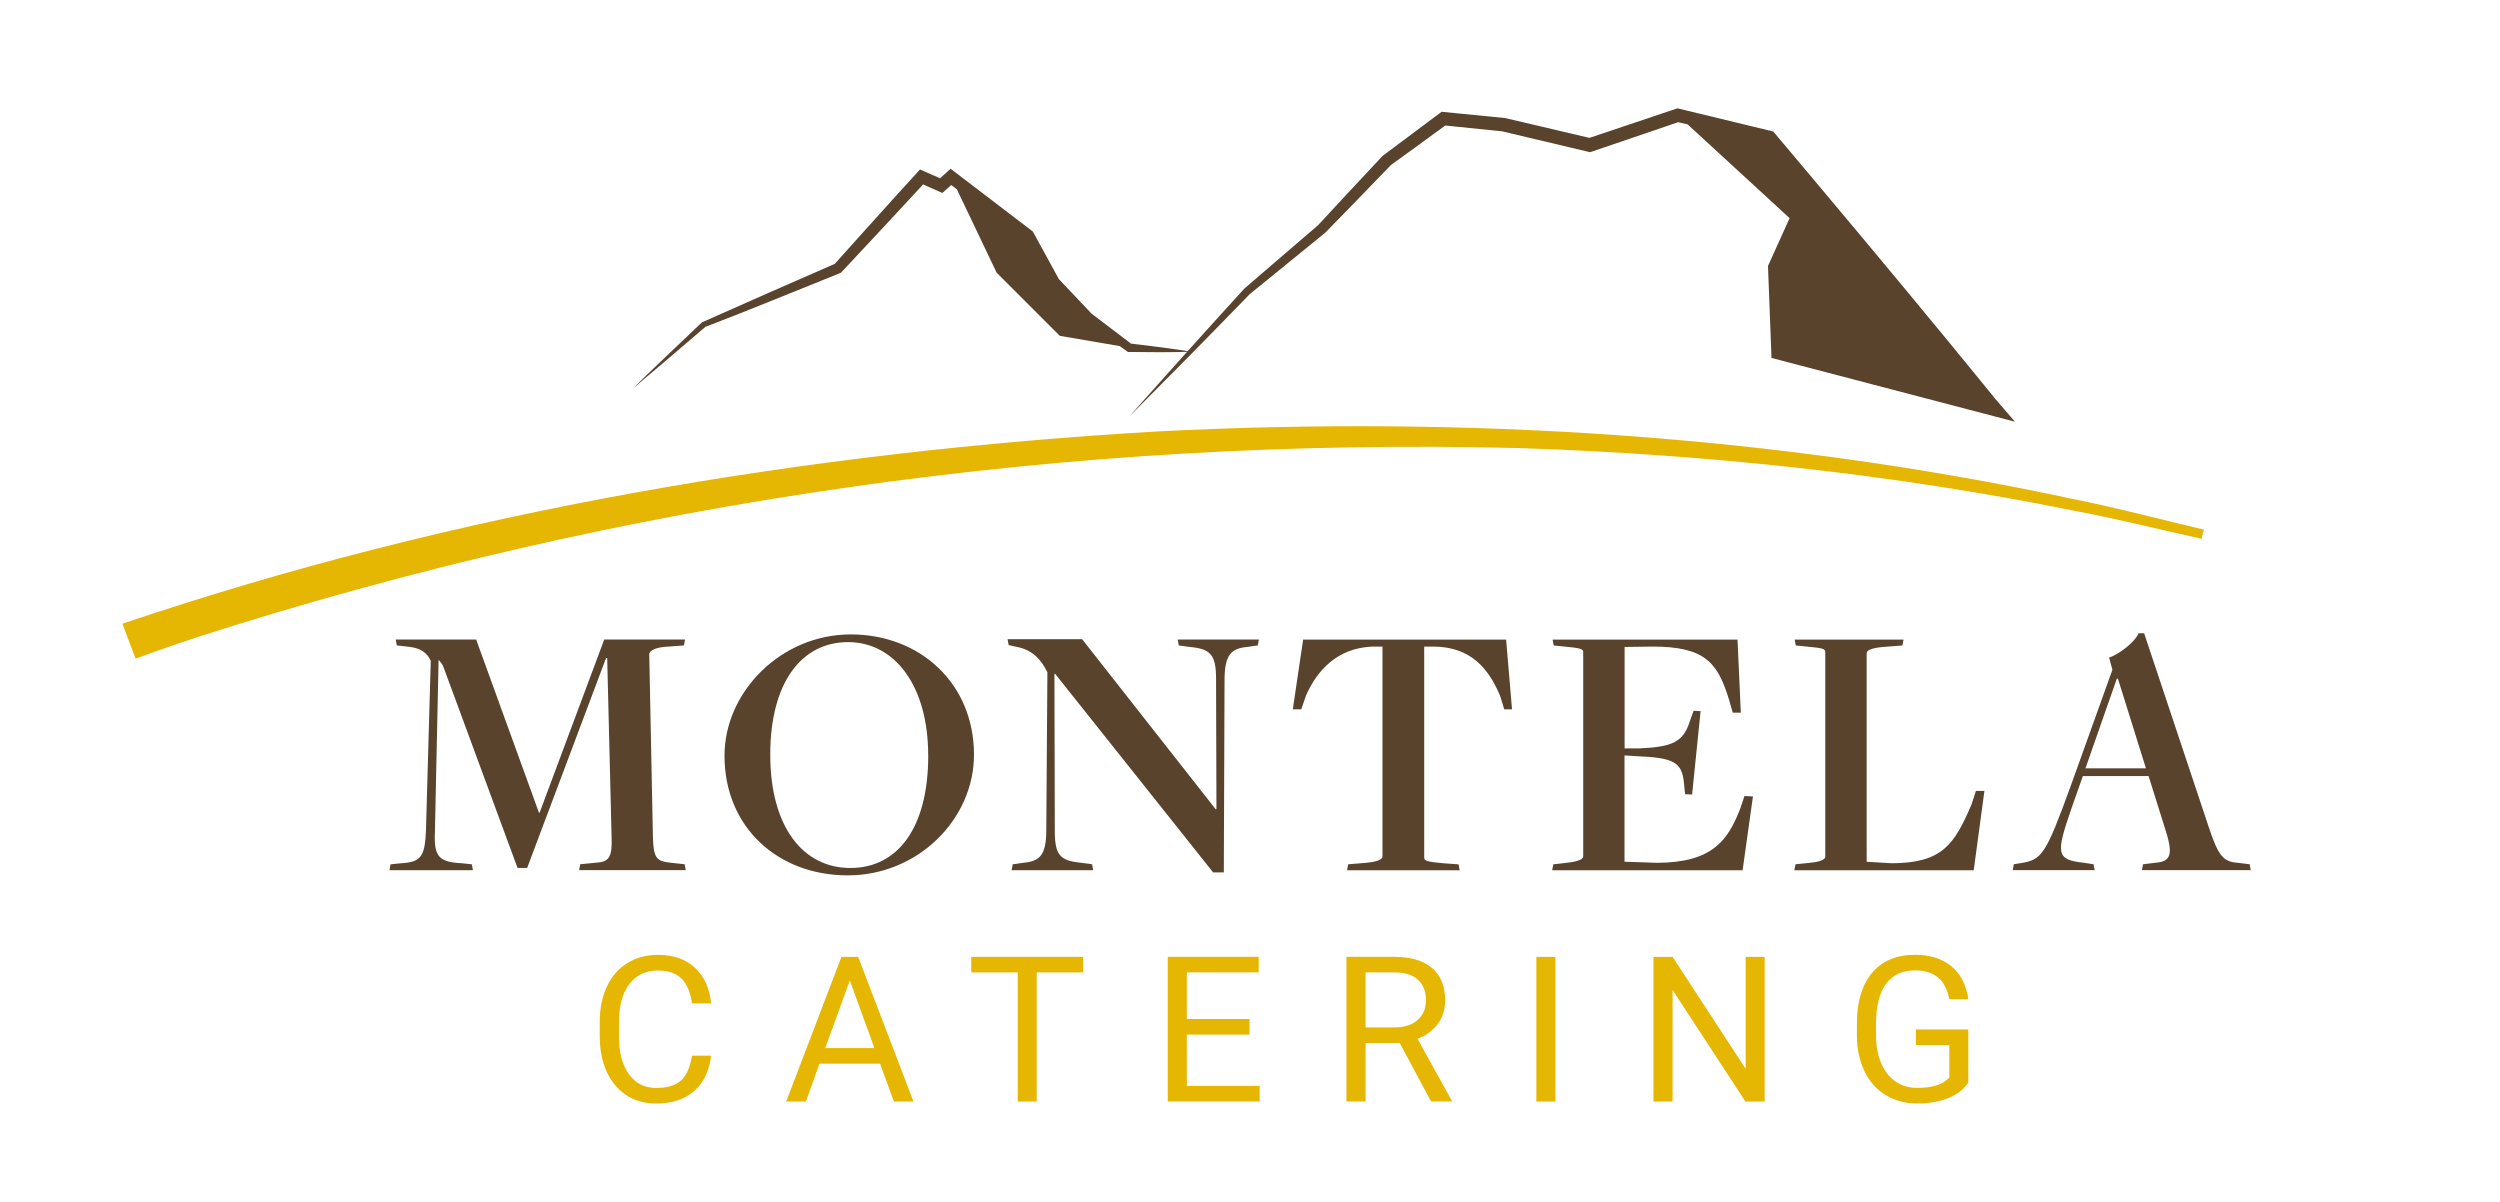 <?xml version="1.0" encoding="UTF-8"?>
<svg id="Ebene_1" data-name="Ebene 1" xmlns="http://www.w3.org/2000/svg" viewBox="0 0 589.61 283.46">
  <path d="M266.74,81.04c-1.36-1.03-8.95-6.83-9.3-7.07l-7.71-8.14-5.99-10.95-.14-.26-.24-.19-18.19-13.89-.97-.74-.91.82-1.59,1.42c-1.5-.66-4.32-1.87-4.72-2.07,0,0-.7.77-.7.77-5.71,6.19-13.64,15.12-19.42,21.5-8.01,3.47-23.5,10.29-31.32,13.79-4.73,4.56-11.74,11.08-16.31,15.63,4.93-4.15,12.22-10.31,17.13-14.58,6.82-2.54,24.14-9.61,31.72-12.65l.24-.1.2-.21c5.64-6,13.5-14.46,19.2-20.63,1.49.67,4.11,1.83,4.52,2.02.35-.3,1.33-1.18,2.11-1.87l1.32,1,9.38,19.66,14.91,14.91,14.11,2.41,1.68,1.2.27.19h.26c4.89.07,9.78.1,14.68-.06-4.73-.77-9.47-1.36-14.22-1.91Z" style="fill: #59432d;"/>
  <path d="M470.19,93.58c-3.55-4.37-7.11-8.72-10.69-13.07-13.02-15.85-27.79-33.47-41-49.15l-.3-.35-.46-.11-21.69-5.25-.43-.1-.43.14-20.34,6.83c-2.98-.69-19.86-4.7-19.94-4.69h-.1s-14.22-1.41-14.22-1.41l-.6-.06-.48.36-13.35,9.99c-.05.03-.15.12-.19.17-3.81,4.03-11.35,12.17-15.14,16.26-1.17,1.03-17.38,14.89-17.34,14.91-9.13,10-18.18,20.07-27.16,30.2,9.55-9.58,19.04-19.21,28.45-28.92-.4.35,17.77-14.45,17.69-14.38l.04-.03.06-.06c3.86-3.95,11.63-11.92,15.47-15.94.31-.17,10.44-7.59,12.82-9.32,2.57.27,12.8,1.32,13.44,1.38l20.26,4.81.45.11.44-.15,20.33-6.93,2.23.51,24.06,22.12-5.1,11.28.83,21.69,57.42,15.04-5.04-5.85Z" style="fill: #59432d;"/>
  <path d="M28.86,147.1c78.71-26.62,161.48-40.54,244.29-45.36,72.36-3.69,145.49.8,216.39,16.08,8.96,1.75,21.32,4.99,30.24,7.09l-.55,2.17c-8.98-2-21.36-5.04-30.23-6.66-42.85-8.68-86.85-13.29-130.52-14.74-105.49-2.69-211.61,12.29-312.06,44.62-4.85,1.6-9.75,3.3-14.44,5.05l-3.11-8.25Z" style="fill: #e5b702;"/>
  <g>
    <path d="M92.11,203.84l2.61-.26c4.61-.26,5.48-1.65,5.74-7.66l1.13-40.04c-.87-2-2.44-2.96-4.87-3.31l-3.13-.35-.26-1.39h18.97l14.8,40.82h.17l15.23-40.82h19.06l-.26,1.39-4.7.35c-2.44.26-3.48,1.04-3.48,1.74l.87,43.34c.17,4.7.78,5.48,4.26,5.83l3.22.35.26,1.39h-25.15l.26-1.39,4.35-.43c2.52-.26,3.22-1.57,3.05-5.92l-1.04-42.3h-.26l-18.62,49.52h-2.26l-17.49-47.43c-.17-.61-.87-1.31-1.13-1.65l-.87,40.56c-.26,5.74.87,7.14,6.18,7.4l2.52.26.26,1.39h-19.67l.26-1.39Z" style="fill: #59432d;"/>
    <path d="M170.87,178.25c0-15.14,13.4-28.63,29.77-28.63s29.07,11.58,29.07,28.37c0,15.23-13.23,28.46-29.77,28.46s-29.07-11.4-29.07-28.2M218.91,178.16c0-16.45-7.92-26.72-18.89-26.72s-18.36,9.49-18.36,26.55,7.75,26.72,18.89,26.72,18.37-9.4,18.37-26.55" style="fill: #59432d;"/>
    <path d="M248.85,158.92h-.17l.09,37.17c0,5.74,1.39,6.96,6.35,7.4l2.44.35.26,1.39h-19.24l.26-1.39,2.44-.35c3.92-.35,5.48-1.74,5.48-7.75l.26-37.16c-1.31-2.79-3.4-5.31-7.22-6.01l-1.91-.43-.26-1.39h17.58l31.51,40.12.17-.09-.09-30.72c0-5.74-1.39-7.05-6.27-7.49l-2.52-.35-.26-1.39h19.15l-.26,1.39-2.44.35c-3.83.35-5.4,1.83-5.4,7.83l-.17,45.35h-2.52l-37.25-46.82Z" style="fill: #59432d;"/>
    <path d="M317.95,203.84l4.27-.35c2.78-.26,3.83-.87,3.83-1.48v-49.52h-2.35c-8.53.35-13.14,5.83-15.67,11.49l-1.13,3.31h-2l2.44-16.45h47.87l1.39,16.45h-1.83l-.96-3.13c-2.79-6.7-7.05-11.49-15.4-11.66h-2.52v49.78c0,.7.52.96,4.44,1.31l3.66.26.26,1.39h-26.55l.26-1.39Z" style="fill: #59432d;"/>
    <path d="M366.34,203.84l3.05-.35c2.79-.26,4-.87,4-1.48v-48.22c0-.7-.52-.96-4.44-1.3l-2.52-.26-.26-1.39h43.61l.78,17.23h-1.91l-.87-3.05c-2.7-8.79-5.66-12.53-18.1-12.53l-6.53.09v23.93h3.39c7.66-.35,10.36-1.39,11.92-6.18l.96-2.7,1.65.09-2,19.67-1.66-.09-.26-2.61c-.44-5.05-2.61-6-11.23-6.35l-2.79-.18v25.07l7.75.26c12.97-.09,16.62-5.22,19.58-12.88l.96-2.87,2,.09-2.44,17.41h-44.91l.26-1.39Z" style="fill: #59432d;"/>
    <path d="M423.43,203.84l3.39-.35c2.78-.26,3.66-.87,3.66-1.48v-48.22c0-.7-.35-.96-4.35-1.3l-2.61-.26-.26-1.39h25.68l-.26,1.39-4.61.35c-2.7.26-3.83.78-3.83,1.48v49.18l5.83.35c12.1,0,14.88-4.53,18.89-13.84l1.05-3.22h2l-2.52,18.71h-42.3l.26-1.39Z" style="fill: #59432d;"/>
    <path d="M491.23,183.03l-2.79,7.92c-3.48,10.18-3.66,11.84,3.05,12.53l2.26.35.26,1.39h-19.32l.26-1.39,1.57-.26c5.05-.78,5.92-1.91,11.84-18.19l9.84-27.42-.78-2.87c2.35-.78,6.01-3.57,6.96-5.74h1.3l15.23,45.69c2.26,6.79,3.39,8.18,6.79,8.44l2.87.35.26,1.39h-25.67l.26-1.39,2.87-.35c4.09-.26,4.18-2.44,2.18-8.53l-3.74-11.92h-15.49ZM506.11,181.21l-6.61-21.15h-.26l-7.4,21.15h14.27Z" style="fill: #59432d;"/>
  </g>
  <g>
    <path d="M167.71,248.96c-.42,3.61-1.75,6.39-4,8.36s-5.22,2.94-8.94,2.94c-4.03,0-7.26-1.45-9.69-4.34s-3.64-6.76-3.64-11.6v-3.28c0-3.17.57-5.96,1.7-8.37s2.74-4.25,4.82-5.54,4.48-1.93,7.22-1.93c3.62,0,6.53,1.01,8.72,3.04s3.46,4.82,3.82,8.4h-4.52c-.39-2.73-1.24-4.7-2.54-5.92-1.3-1.22-3.13-1.83-5.47-1.83-2.88,0-5.13,1.06-6.76,3.19s-2.45,5.15-2.45,9.08v3.31c0,3.71.77,6.65,2.32,8.84s3.71,3.28,6.49,3.28c2.5,0,4.42-.57,5.75-1.7s2.22-3.11,2.66-5.92h4.52Z" style="fill: #e5b702;"/>
    <path d="M207.57,250.86h-14.3l-3.21,8.93h-4.64l13.03-34.12h3.94l13.05,34.12h-4.62l-3.26-8.93ZM194.63,247.18h11.6l-5.81-15.96-5.79,15.96Z" style="fill: #e5b702;"/>
    <path d="M255.47,229.34h-10.97v30.45h-4.48v-30.45h-10.95v-3.68h26.39v3.68Z" style="fill: #e5b702;"/>
    <path d="M294.7,244.01h-14.79v12.09h17.18v3.68h-21.68v-34.12h21.45v3.68h-16.95v10.99h14.79v3.68Z" style="fill: #e5b702;"/>
    <path d="M330.09,245.98h-8.02v13.8h-4.52v-34.12h11.3c3.84,0,6.8.88,8.87,2.62s3.11,4.3,3.11,7.64c0,2.12-.57,3.98-1.72,5.55s-2.75,2.76-4.79,3.54l8.02,14.48v.28h-4.83l-7.41-13.8ZM322.08,242.3h6.91c2.23,0,4.01-.58,5.33-1.74s1.98-2.71,1.98-4.65c0-2.11-.63-3.73-1.89-4.86s-3.07-1.7-5.45-1.71h-6.89v12.96Z" style="fill: #e5b702;"/>
    <path d="M366.84,259.79h-4.5v-34.12h4.5v34.12Z" style="fill: #e5b702;"/>
    <path d="M416.17,259.79h-4.52l-17.18-26.3v26.3h-4.52v-34.12h4.52l17.23,26.41v-26.41h4.48v34.12Z" style="fill: #e5b702;"/>
    <path d="M464.24,255.31c-1.16,1.66-2.77,2.89-4.84,3.71s-4.48,1.23-7.23,1.23-5.25-.65-7.41-1.96-3.82-3.16-5-5.57-1.79-5.2-1.82-8.37v-2.98c0-5.14,1.2-9.12,3.6-11.95s5.77-4.24,10.11-4.24c3.56,0,6.43.91,8.6,2.73s3.5,4.4,3.98,7.75h-4.5c-.84-4.53-3.53-6.8-8.06-6.8-3.02,0-5.3,1.06-6.86,3.18s-2.34,5.19-2.36,9.21v2.79c0,3.83.88,6.88,2.62,9.14s4.12,3.39,7.1,3.39c1.69,0,3.16-.19,4.43-.56,1.27-.37,2.31-1,3.14-1.89v-7.65h-7.9v-3.68h12.38v12.52Z" style="fill: #e5b702;"/>
  </g>
</svg>